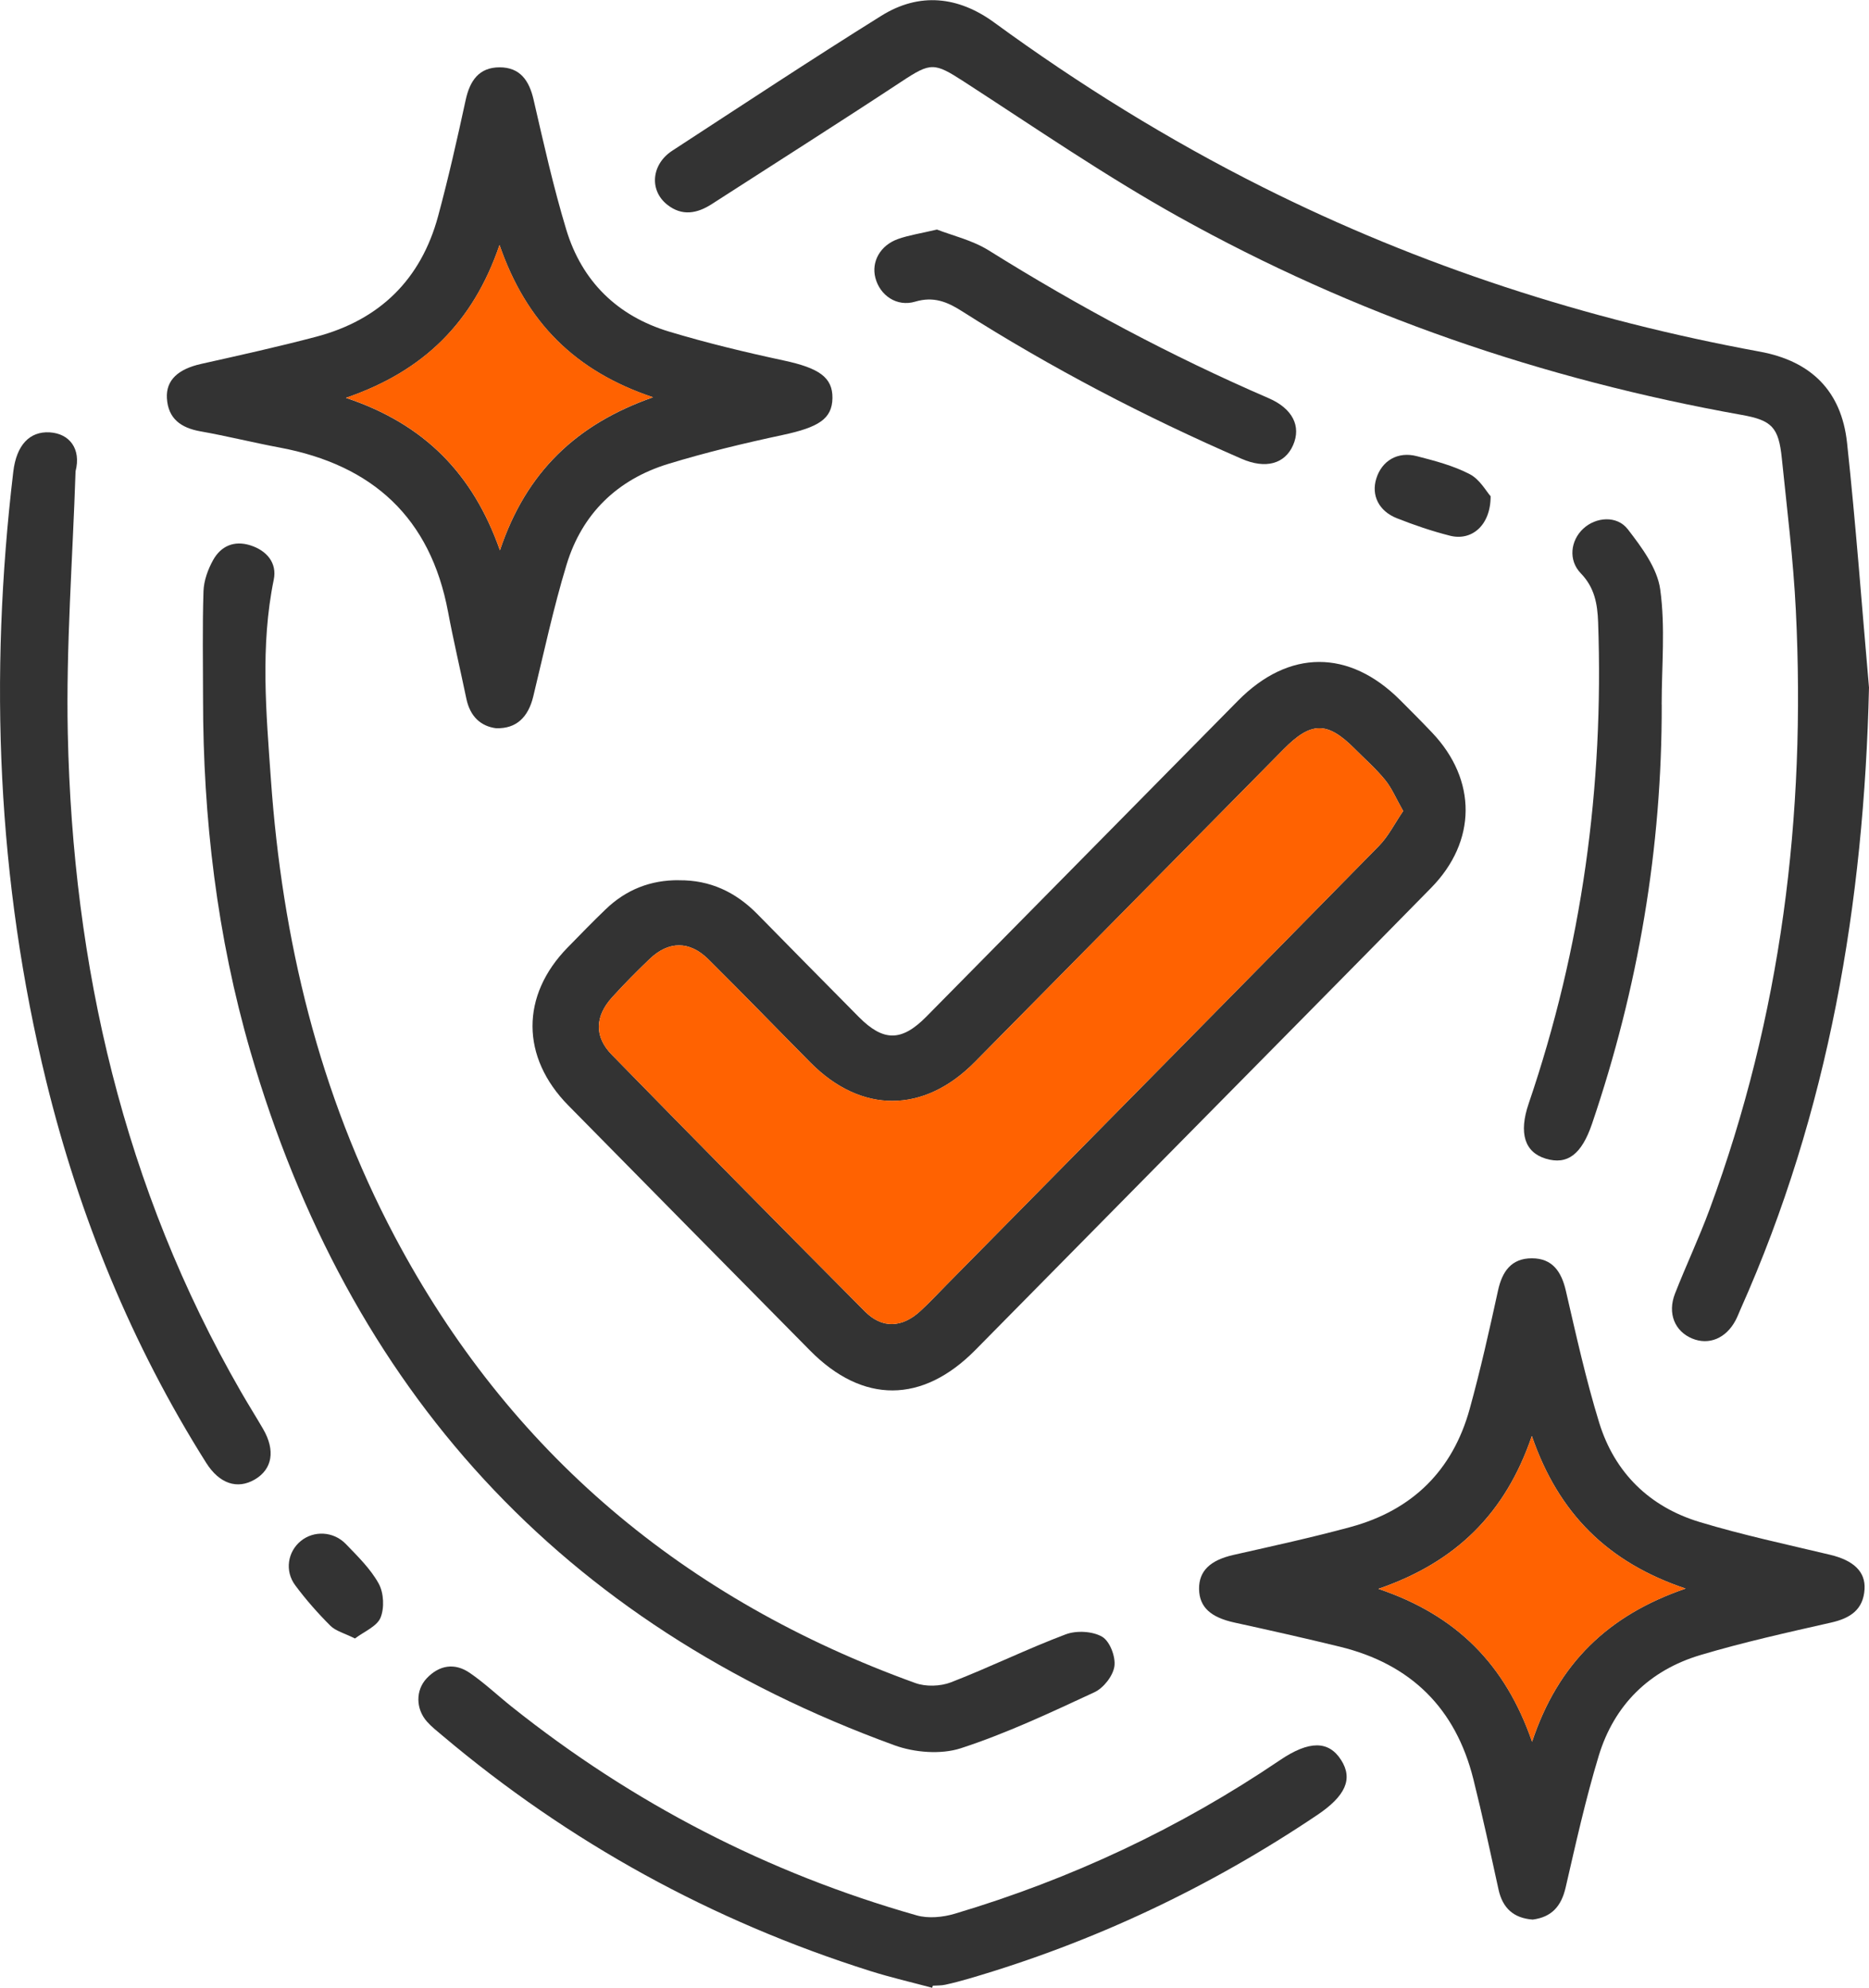 <svg xmlns="http://www.w3.org/2000/svg" width="63" height="67" viewBox="0 0 63 67" fill="none"><g clip-path="url(#clip0_1_2053)"><path d="M22.889 29.67C23.931 29.659 24.793 30.066 25.515 30.796C26.66 31.958 27.801 33.123 28.952 34.281C29.779 35.113 30.391 35.111 31.224 34.268C34.728 30.72 38.227 27.166 41.732 23.616C43.447 21.88 45.477 21.878 47.199 23.6C47.561 23.963 47.924 24.326 48.277 24.698C49.787 26.291 49.783 28.354 48.239 29.927C45.366 32.855 42.48 35.768 39.599 38.689C37.358 40.962 35.116 43.236 32.873 45.507C31.09 47.311 29.083 47.319 27.308 45.524C24.589 42.773 21.873 40.018 19.158 37.261C17.555 35.634 17.548 33.557 19.133 31.937C19.557 31.503 19.979 31.068 20.415 30.649C21.101 29.988 21.928 29.659 22.887 29.668L22.889 29.67ZM47.298 27.336C47.056 26.911 46.916 26.567 46.691 26.291C46.384 25.913 46.013 25.588 45.668 25.241C44.738 24.307 44.198 24.311 43.261 25.26C39.792 28.774 36.325 32.291 32.854 35.802C31.136 37.54 29.027 37.542 27.316 35.813C26.169 34.655 25.035 33.482 23.877 32.334C23.243 31.706 22.539 31.712 21.901 32.321C21.463 32.739 21.038 33.169 20.631 33.618C20.054 34.255 20.025 34.938 20.62 35.547C23.451 38.445 26.298 41.33 29.156 44.204C29.737 44.789 30.405 44.757 31.023 44.189C31.332 43.907 31.617 43.597 31.911 43.3C36.769 38.374 41.631 33.452 46.477 28.516C46.802 28.186 47.015 27.749 47.298 27.336Z" fill="#333333"></path><path d="M63 23.17C62.831 30.433 61.647 37.457 58.671 44.126C58.614 44.253 58.566 44.385 58.5 44.508C58.178 45.111 57.604 45.349 57.042 45.117C56.452 44.873 56.2 44.268 56.461 43.601C56.834 42.65 57.271 41.725 57.625 40.768C60.039 34.244 60.877 27.488 60.534 20.575C60.449 18.861 60.236 17.154 60.061 15.445C59.955 14.402 59.726 14.166 58.71 13.985C52.012 12.788 45.653 10.612 39.721 7.303C37.242 5.92 34.891 4.304 32.505 2.759C31.493 2.104 31.381 2.094 30.393 2.746C28.272 4.144 26.126 5.503 23.991 6.88C23.498 7.198 22.992 7.292 22.497 6.904C21.879 6.42 21.952 5.542 22.66 5.08C25.003 3.554 27.337 2.011 29.709 0.531C30.991 -0.268 32.301 -0.126 33.512 0.758C36.379 2.852 39.387 4.715 42.566 6.309C47.877 8.971 53.474 10.778 59.317 11.852C61.053 12.17 62.072 13.183 62.26 14.925C62.556 17.669 62.758 20.424 63 23.175V23.17Z" fill="#333333"></path><path d="M16.729 24.547C16.197 24.48 15.842 24.141 15.719 23.546C15.516 22.57 15.286 21.599 15.102 20.619C14.508 17.453 12.564 15.672 9.425 15.085C8.531 14.918 7.648 14.696 6.753 14.538C6.097 14.421 5.666 14.11 5.626 13.421C5.591 12.811 6.007 12.438 6.784 12.265C8.081 11.975 9.378 11.688 10.662 11.349C12.804 10.782 14.191 9.415 14.767 7.288C15.117 5.992 15.413 4.68 15.698 3.365C15.839 2.72 16.146 2.271 16.839 2.269C17.533 2.269 17.838 2.716 17.986 3.36C18.324 4.827 18.652 6.299 19.087 7.738C19.613 9.477 20.805 10.651 22.557 11.178C23.826 11.56 25.119 11.872 26.416 12.15C27.605 12.405 28.069 12.717 28.06 13.419C28.049 14.117 27.595 14.402 26.384 14.661C25.088 14.938 23.793 15.249 22.526 15.636C20.803 16.163 19.619 17.319 19.098 19.032C18.654 20.491 18.335 21.991 17.975 23.475C17.805 24.179 17.4 24.566 16.729 24.545V24.547ZM16.837 8.261C15.947 10.867 14.281 12.513 11.661 13.41C14.313 14.294 15.945 15.975 16.852 18.549C17.737 15.901 19.441 14.292 22.012 13.391C19.377 12.509 17.737 10.858 16.839 8.261H16.837Z" fill="#333333"></path><path d="M51.665 64.701C51.02 64.653 50.649 64.314 50.512 63.687C50.239 62.441 49.971 61.196 49.662 59.96C49.066 57.581 47.559 56.086 45.158 55.502C43.981 55.215 42.798 54.949 41.614 54.69C40.812 54.515 40.428 54.171 40.418 53.562C40.409 52.946 40.799 52.585 41.584 52.408C42.903 52.11 44.225 51.822 45.527 51.468C47.611 50.902 48.968 49.56 49.54 47.49C49.903 46.174 50.203 44.837 50.494 43.503C50.634 42.855 50.945 42.41 51.639 42.412C52.332 42.412 52.634 42.866 52.782 43.508C53.127 44.998 53.457 46.494 53.905 47.952C54.424 49.634 55.595 50.787 57.289 51.3C58.736 51.738 60.221 52.054 61.694 52.406C62.47 52.592 62.888 52.968 62.85 53.568C62.807 54.256 62.367 54.545 61.722 54.69C60.245 55.025 58.764 55.353 57.316 55.785C55.591 56.3 54.411 57.468 53.89 59.18C53.447 60.641 53.117 62.136 52.773 63.625C52.628 64.245 52.31 64.617 51.663 64.701H51.665ZM51.635 48.402C50.745 51.014 49.073 52.656 46.464 53.553C49.099 54.444 50.739 56.096 51.643 58.707C52.52 56.068 54.206 54.439 56.817 53.544C54.195 52.663 52.533 51.01 51.635 48.402Z" fill="#333333"></path><path d="M6.844 23.546C6.844 22.34 6.82 21.133 6.859 19.929C6.871 19.573 7.007 19.194 7.184 18.877C7.446 18.406 7.89 18.209 8.436 18.38C8.998 18.557 9.343 18.98 9.228 19.536C8.769 21.777 8.973 24.024 9.131 26.264C9.511 31.664 10.75 36.852 13.303 41.673C17.165 48.968 23.086 53.923 30.854 56.728C31.209 56.857 31.7 56.84 32.054 56.704C33.356 56.2 34.614 55.58 35.922 55.087C36.282 54.951 36.827 54.979 37.15 55.167C37.41 55.318 37.611 55.842 37.564 56.164C37.517 56.488 37.198 56.896 36.891 57.038C35.412 57.724 33.93 58.424 32.384 58.927C31.715 59.143 30.824 59.072 30.148 58.825C18.893 54.724 11.749 46.824 8.441 35.439C7.315 31.559 6.844 27.578 6.844 23.548V23.546Z" fill="#333333"></path><path d="M2.547 15.886C2.451 18.831 2.223 21.779 2.285 24.72C2.453 32.565 4.163 40.037 8.121 46.909C8.364 47.332 8.625 47.745 8.87 48.167C9.288 48.888 9.182 49.519 8.589 49.867C8.001 50.211 7.394 50.012 6.948 49.303C4.434 45.314 2.678 41.008 1.559 36.446C-0.099 29.668 -0.373 22.812 0.448 15.899C0.555 15.002 0.997 14.533 1.676 14.573C2.341 14.614 2.742 15.126 2.547 15.884V15.886Z" fill="#333333"></path><path d="M31.424 67C30.729 66.814 30.026 66.652 29.34 66.436C23.997 64.749 19.186 62.104 14.911 58.498C14.733 58.348 14.547 58.203 14.393 58.029C14.011 57.598 14.004 56.972 14.382 56.57C14.808 56.12 15.327 56.038 15.835 56.386C16.333 56.728 16.776 57.149 17.25 57.527C21.326 60.777 25.875 63.132 30.899 64.559C31.291 64.671 31.782 64.623 32.181 64.504C36.1 63.337 39.76 61.62 43.145 59.327C44.131 58.659 44.791 58.666 45.209 59.327C45.61 59.96 45.357 60.533 44.403 61.175C40.778 63.612 36.874 65.46 32.674 66.687C32.406 66.765 32.134 66.838 31.861 66.897C31.726 66.927 31.581 66.92 31.443 66.929L31.422 67H31.424Z" fill="#333333"></path><path d="M56.013 23.749C56.024 28.581 55.222 33.292 53.665 37.875C53.312 38.912 52.834 39.273 52.105 39.054C51.395 38.84 51.187 38.196 51.528 37.198C53.322 31.933 54.066 26.52 53.869 20.971C53.847 20.351 53.749 19.802 53.282 19.32C52.857 18.879 52.941 18.216 53.367 17.82C53.788 17.427 54.501 17.36 54.872 17.842C55.338 18.447 55.863 19.149 55.962 19.864C56.139 21.137 56.011 22.453 56.011 23.75L56.013 23.749Z" fill="#333333"></path><path d="M31.58 7.736C32.099 7.939 32.772 8.094 33.325 8.438C36.349 10.328 39.485 12.005 42.763 13.421C43.572 13.771 43.867 14.367 43.587 15.005C43.308 15.64 42.66 15.815 41.854 15.465C38.581 14.043 35.427 12.398 32.417 10.484C31.928 10.173 31.469 9.983 30.851 10.167C30.227 10.354 29.659 9.955 29.507 9.365C29.366 8.823 29.668 8.271 30.27 8.056C30.637 7.926 31.032 7.868 31.58 7.738V7.736Z" fill="#333333"></path><path d="M50.246 16.727C50.246 17.716 49.602 18.242 48.874 18.056C48.267 17.902 47.669 17.699 47.087 17.468C46.472 17.226 46.219 16.69 46.391 16.134C46.577 15.53 47.113 15.206 47.761 15.376C48.368 15.532 48.991 15.696 49.54 15.981C49.883 16.158 50.102 16.567 50.246 16.727Z" fill="#333333"></path><path d="M11.965 55.226C11.609 55.048 11.318 54.977 11.136 54.796C10.711 54.372 10.31 53.916 9.952 53.434C9.588 52.946 9.699 52.298 10.141 51.939C10.578 51.583 11.239 51.608 11.659 52.043C12.06 52.46 12.491 52.879 12.765 53.376C12.937 53.689 12.962 54.197 12.827 54.526C12.703 54.822 12.272 54.992 11.963 55.228L11.965 55.226Z" fill="#333333"></path><path d="M47.298 27.336C47.013 27.751 46.8 28.186 46.477 28.516C41.631 33.453 36.769 38.374 31.911 43.3C31.617 43.598 31.332 43.907 31.023 44.19C30.405 44.757 29.739 44.789 29.156 44.204C26.298 41.33 23.453 38.445 20.619 35.547C20.025 34.938 20.054 34.253 20.631 33.618C21.038 33.17 21.465 32.74 21.901 32.321C22.539 31.712 23.243 31.706 23.877 32.334C25.035 33.482 26.167 34.655 27.316 35.813C29.027 37.54 31.136 37.538 32.854 35.802C36.325 32.289 39.792 28.773 43.261 25.26C44.198 24.311 44.738 24.307 45.668 25.242C46.013 25.588 46.384 25.915 46.691 26.291C46.916 26.567 47.056 26.911 47.298 27.336Z" fill="#FF6201"></path><path d="M16.839 8.259C17.739 10.856 19.377 12.507 22.012 13.389C19.441 14.289 17.737 15.899 16.852 18.548C15.947 15.975 14.315 14.294 11.661 13.408C14.281 12.511 15.947 10.865 16.837 8.259H16.839Z" fill="#FF6201"></path><path d="M51.635 48.402C52.533 51.01 54.193 52.663 56.817 53.544C54.206 54.439 52.52 56.068 51.642 58.707C50.739 56.096 49.099 54.444 46.464 53.553C49.073 52.657 50.745 51.014 51.635 48.402Z" fill="#FF6201"></path></g><defs><clipPath id="clip0_1_2053"><rect width="63" height="67" fill="white"></rect></clipPath></defs></svg>